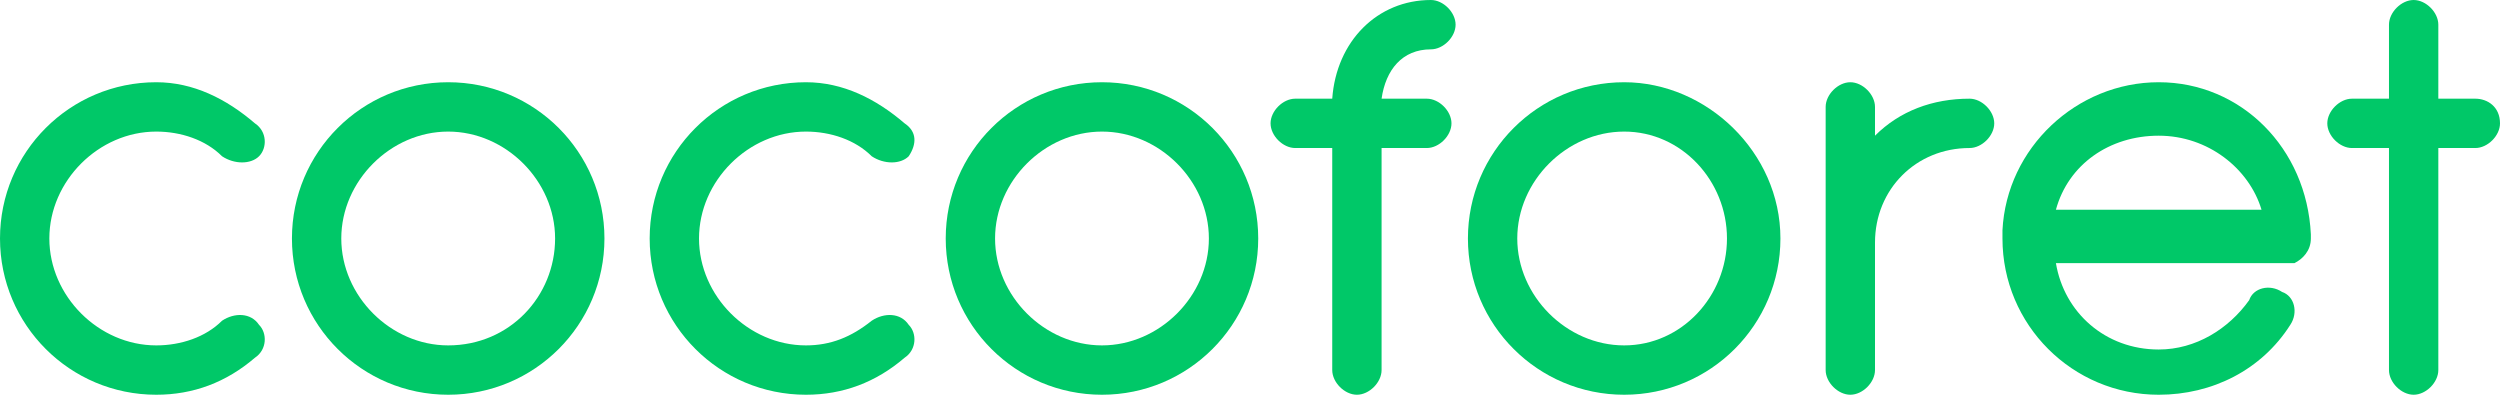 <?xml version="1.0" encoding="utf-8"?>
<!-- Generator: Adobe Illustrator 27.1.1, SVG Export Plug-In . SVG Version: 6.00 Build 0)  -->
<svg version="1.1" id="격리_모드" xmlns="http://www.w3.org/2000/svg" xmlns:xlink="http://www.w3.org/1999/xlink" x="0px"
	 y="0px" viewBox="0 0 60.8 9.6" style="enable-background:new 0 0 60.8 9.6;" xml:space="preserve">
<style type="text/css">
	.st0{fill:#00C868;}
</style>
<g>
	<path class="st0" d="M5.4,7.8C5,8.2,4.4,8.4,3.8,8.4c-1.4,0-2.6-1.2-2.6-2.6s1.2-2.6,2.6-2.6c0.6,0,1.2,0.2,1.6,0.6
		C5.7,4,6.1,4,6.3,3.8s0.2-0.6-0.1-0.8C5.5,2.4,4.7,2,3.8,2C1.7,2,0,3.7,0,5.8s1.7,3.8,3.8,3.8c0.9,0,1.7-0.3,2.4-0.9
		c0.3-0.2,0.3-0.6,0.1-0.8C6.1,7.6,5.7,7.6,5.4,7.8z"/>
	<path class="st0" d="M21.2,7.8c-0.5,0.4-1,0.6-1.6,0.6c-1.4,0-2.6-1.2-2.6-2.6s1.2-2.6,2.6-2.6c0.6,0,1.2,0.2,1.6,0.6
		C21.5,4,21.9,4,22.1,3.8c0.2-0.3,0.2-0.6-0.1-0.8C21.3,2.4,20.5,2,19.6,2c-2.1,0-3.8,1.7-3.8,3.8s1.7,3.8,3.8,3.8
		c0.9,0,1.7-0.3,2.4-0.9c0.3-0.2,0.3-0.6,0.1-0.8C21.9,7.6,21.5,7.6,21.2,7.8z"/>
	<path class="st0" d="M47.9,2.4c-0.9,0-1.7,0.3-2.3,0.9V2.6C45.6,2.3,45.3,2,45,2c-0.3,0-0.6,0.3-0.6,0.6V9c0,0.3,0.3,0.6,0.6,0.6
		c0.3,0,0.6-0.3,0.6-0.6V5.9c0-1.3,1-2.3,2.3-2.3c0.3,0,0.6-0.3,0.6-0.6S48.2,2.4,47.9,2.4z"/>
	<path class="st0" d="M34.8,1.2c0.3,0,0.6-0.3,0.6-0.6S35.1,0,34.8,0c-1.3,0-2.3,1-2.4,2.4h-0.9c-0.3,0-0.6,0.3-0.6,0.6
		s0.3,0.6,0.6,0.6h0.9V9c0,0.3,0.3,0.6,0.6,0.6s0.6-0.3,0.6-0.6V3.6h1.1c0.3,0,0.6-0.3,0.6-0.6S35,2.4,34.7,2.4h-1.1
		C33.7,1.7,34.1,1.2,34.8,1.2z"/>
	<path class="st0" d="M52.5,2c-2,0-3.7,1.6-3.8,3.6c0,0,0,0.1,0,0.1c0,0,0,0,0,0c0,0,0,0,0,0c0,0,0,0,0,0.1c0,2.1,1.7,3.8,3.8,3.8
		c1.3,0,2.5-0.6,3.2-1.7c0.2-0.3,0.1-0.7-0.2-0.8c-0.3-0.2-0.7-0.1-0.8,0.2c-0.5,0.7-1.3,1.2-2.2,1.2c-1.3,0-2.3-0.9-2.5-2.1h5.7
		c0,0,0,0,0,0c0,0,0,0,0,0c0,0,0,0,0,0c0,0,0,0,0,0c0,0,0,0,0,0c0,0,0,0,0,0c0,0,0,0,0,0c0,0,0,0,0.1,0h0c0.2-0.1,0.4-0.3,0.4-0.6
		c0,0,0-0.1,0-0.1C56.1,3.6,54.5,2,52.5,2z M52.5,3.3c1.2,0,2.2,0.8,2.5,1.8H50C50.3,4,51.3,3.3,52.5,3.3z"/>
	<path class="st0" d="M10.9,2C8.8,2,7.1,3.7,7.1,5.8s1.7,3.8,3.8,3.8s3.8-1.7,3.8-3.8S13,2,10.9,2z M10.9,8.4
		c-1.4,0-2.6-1.2-2.6-2.6c0-1.4,1.2-2.6,2.6-2.6s2.6,1.2,2.6,2.6S12.4,8.4,10.9,8.4z"/>
	<path class="st0" d="M26.8,2C24.7,2,23,3.7,23,5.8s1.7,3.8,3.8,3.8s3.8-1.7,3.8-3.8S28.9,2,26.8,2z M26.8,8.4
		c-1.4,0-2.6-1.2-2.6-2.6c0-1.4,1.2-2.6,2.6-2.6s2.6,1.2,2.6,2.6S28.2,8.4,26.8,8.4z"/>
	<path class="st0" d="M39.5,2c-2.1,0-3.8,1.7-3.8,3.8s1.7,3.8,3.8,3.8c2.1,0,3.8-1.7,3.8-3.8S41.5,2,39.5,2z M39.5,8.4
		c-1.4,0-2.6-1.2-2.6-2.6c0-1.4,1.2-2.6,2.6-2.6S42,4.4,42,5.8S40.9,8.4,39.5,8.4z"/>
	<path class="st0" d="M60.2,2.4h-0.9V2V1V0.6c0-0.3-0.3-0.6-0.6-0.6c-0.3,0-0.6,0.3-0.6,0.6V1V2v0.4h-0.9c-0.3,0-0.6,0.3-0.6,0.6
		c0,0.3,0.3,0.6,0.6,0.6h0.9V9c0,0.3,0.3,0.6,0.6,0.6c0.3,0,0.6-0.3,0.6-0.6V3.6h0.9c0.3,0,0.6-0.3,0.6-0.6
		C60.8,2.6,60.5,2.4,60.2,2.4z"/>
</g>
</svg>
